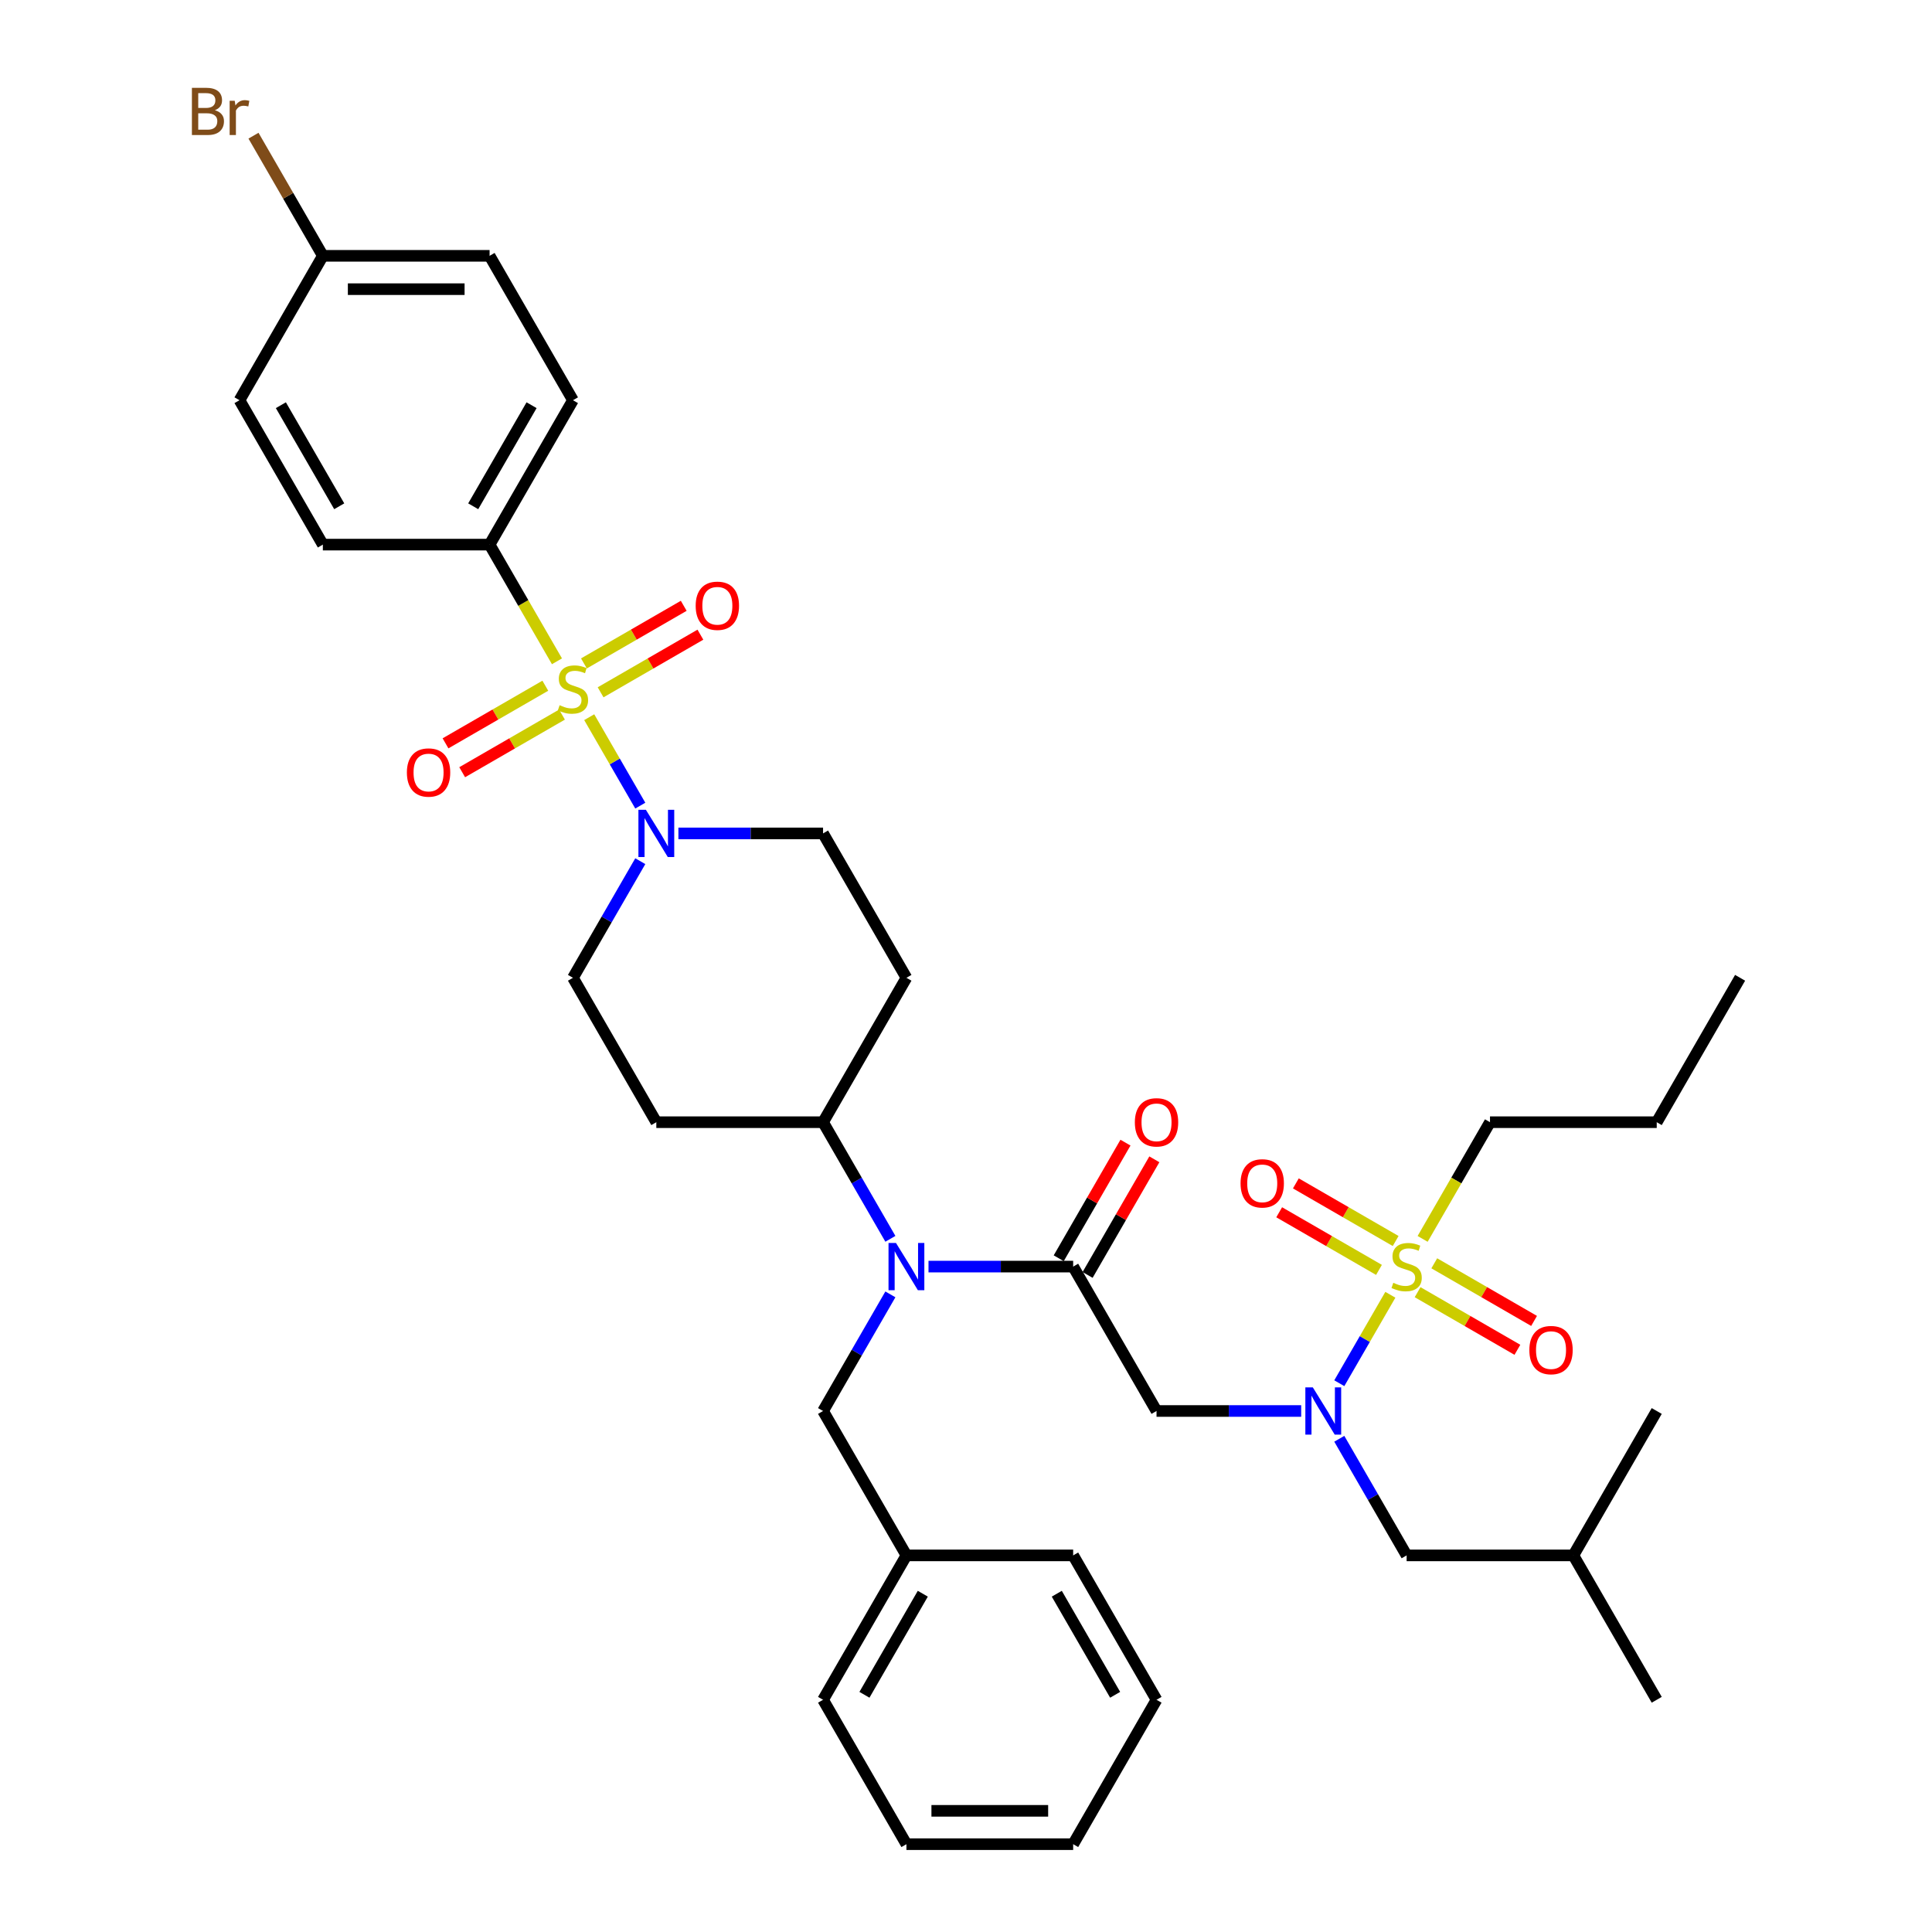 <?xml version='1.0' encoding='iso-8859-1'?>
<svg version='1.1' baseProfile='full'
              xmlns='http://www.w3.org/2000/svg'
                      xmlns:rdkit='http://www.rdkit.org/xml'
                      xmlns:xlink='http://www.w3.org/1999/xlink'
                  xml:space='preserve'
width='1000px' height='1000px' viewBox='0 0 1000 1000'>
<!-- END OF HEADER -->
<rect style='opacity:1.0;fill:#FFFFFF;stroke:none' width='1000' height='1000' x='0' y='0'> </rect>
<path class='bond-0' d='M 351.139,431.371 L 388.576,431.371' style='fill:none;fill-rule:evenodd;stroke:#0000FF;stroke-width:6px;stroke-linecap:butt;stroke-linejoin:miter;stroke-opacity:1' />
<path class='bond-0' d='M 388.576,431.371 L 426.014,431.371' style='fill:none;fill-rule:evenodd;stroke:#000000;stroke-width:6px;stroke-linecap:butt;stroke-linejoin:miter;stroke-opacity:1' />
<path class='bond-1' d='M 331.411,416.993 L 318.197,394.104' style='fill:none;fill-rule:evenodd;stroke:#0000FF;stroke-width:6px;stroke-linecap:butt;stroke-linejoin:miter;stroke-opacity:1' />
<path class='bond-1' d='M 318.197,394.104 L 304.982,371.216' style='fill:none;fill-rule:evenodd;stroke:#CCCC00;stroke-width:6px;stroke-linecap:butt;stroke-linejoin:miter;stroke-opacity:1' />
<path class='bond-2' d='M 331.411,445.749 L 313.987,475.929' style='fill:none;fill-rule:evenodd;stroke:#0000FF;stroke-width:6px;stroke-linecap:butt;stroke-linejoin:miter;stroke-opacity:1' />
<path class='bond-2' d='M 313.987,475.929 L 296.562,506.11' style='fill:none;fill-rule:evenodd;stroke:#000000;stroke-width:6px;stroke-linecap:butt;stroke-linejoin:miter;stroke-opacity:1' />
<path class='bond-3' d='M 282.253,354.928 L 256.424,369.84' style='fill:none;fill-rule:evenodd;stroke:#CCCC00;stroke-width:6px;stroke-linecap:butt;stroke-linejoin:miter;stroke-opacity:1' />
<path class='bond-3' d='M 256.424,369.84 L 230.596,384.752' style='fill:none;fill-rule:evenodd;stroke:#FF0000;stroke-width:6px;stroke-linecap:butt;stroke-linejoin:miter;stroke-opacity:1' />
<path class='bond-3' d='M 290.883,369.875 L 265.054,384.788' style='fill:none;fill-rule:evenodd;stroke:#CCCC00;stroke-width:6px;stroke-linecap:butt;stroke-linejoin:miter;stroke-opacity:1' />
<path class='bond-3' d='M 265.054,384.788 L 239.226,399.7' style='fill:none;fill-rule:evenodd;stroke:#FF0000;stroke-width:6px;stroke-linecap:butt;stroke-linejoin:miter;stroke-opacity:1' />
<path class='bond-4' d='M 310.87,358.336 L 336.699,343.424' style='fill:none;fill-rule:evenodd;stroke:#CCCC00;stroke-width:6px;stroke-linecap:butt;stroke-linejoin:miter;stroke-opacity:1' />
<path class='bond-4' d='M 336.699,343.424 L 362.528,328.511' style='fill:none;fill-rule:evenodd;stroke:#FF0000;stroke-width:6px;stroke-linecap:butt;stroke-linejoin:miter;stroke-opacity:1' />
<path class='bond-4' d='M 302.24,343.388 L 328.069,328.476' style='fill:none;fill-rule:evenodd;stroke:#CCCC00;stroke-width:6px;stroke-linecap:butt;stroke-linejoin:miter;stroke-opacity:1' />
<path class='bond-4' d='M 328.069,328.476 L 353.898,313.564' style='fill:none;fill-rule:evenodd;stroke:#FF0000;stroke-width:6px;stroke-linecap:butt;stroke-linejoin:miter;stroke-opacity:1' />
<path class='bond-5' d='M 288.281,342.288 L 270.846,312.09' style='fill:none;fill-rule:evenodd;stroke:#CCCC00;stroke-width:6px;stroke-linecap:butt;stroke-linejoin:miter;stroke-opacity:1' />
<path class='bond-5' d='M 270.846,312.09 L 253.411,281.892' style='fill:none;fill-rule:evenodd;stroke:#000000;stroke-width:6px;stroke-linecap:butt;stroke-linejoin:miter;stroke-opacity:1' />
<path class='bond-6' d='M 253.411,281.892 L 296.562,207.153' style='fill:none;fill-rule:evenodd;stroke:#000000;stroke-width:6px;stroke-linecap:butt;stroke-linejoin:miter;stroke-opacity:1' />
<path class='bond-6' d='M 244.936,262.051 L 275.141,209.734' style='fill:none;fill-rule:evenodd;stroke:#000000;stroke-width:6px;stroke-linecap:butt;stroke-linejoin:miter;stroke-opacity:1' />
<path class='bond-7' d='M 253.411,281.892 L 167.11,281.892' style='fill:none;fill-rule:evenodd;stroke:#000000;stroke-width:6px;stroke-linecap:butt;stroke-linejoin:miter;stroke-opacity:1' />
<path class='bond-8' d='M 296.562,207.153 L 253.411,132.414' style='fill:none;fill-rule:evenodd;stroke:#000000;stroke-width:6px;stroke-linecap:butt;stroke-linejoin:miter;stroke-opacity:1' />
<path class='bond-9' d='M 167.11,281.892 L 123.959,207.153' style='fill:none;fill-rule:evenodd;stroke:#000000;stroke-width:6px;stroke-linecap:butt;stroke-linejoin:miter;stroke-opacity:1' />
<path class='bond-9' d='M 175.585,262.051 L 145.379,209.734' style='fill:none;fill-rule:evenodd;stroke:#000000;stroke-width:6px;stroke-linecap:butt;stroke-linejoin:miter;stroke-opacity:1' />
<path class='bond-10' d='M 673.492,730.328 L 636.054,730.328' style='fill:none;fill-rule:evenodd;stroke:#0000FF;stroke-width:6px;stroke-linecap:butt;stroke-linejoin:miter;stroke-opacity:1' />
<path class='bond-10' d='M 636.054,730.328 L 598.617,730.328' style='fill:none;fill-rule:evenodd;stroke:#000000;stroke-width:6px;stroke-linecap:butt;stroke-linejoin:miter;stroke-opacity:1' />
<path class='bond-11' d='M 693.219,715.95 L 706.434,693.061' style='fill:none;fill-rule:evenodd;stroke:#0000FF;stroke-width:6px;stroke-linecap:butt;stroke-linejoin:miter;stroke-opacity:1' />
<path class='bond-11' d='M 706.434,693.061 L 719.649,670.173' style='fill:none;fill-rule:evenodd;stroke:#CCCC00;stroke-width:6px;stroke-linecap:butt;stroke-linejoin:miter;stroke-opacity:1' />
<path class='bond-12' d='M 693.219,744.706 L 710.644,774.886' style='fill:none;fill-rule:evenodd;stroke:#0000FF;stroke-width:6px;stroke-linecap:butt;stroke-linejoin:miter;stroke-opacity:1' />
<path class='bond-12' d='M 710.644,774.886 L 728.069,805.067' style='fill:none;fill-rule:evenodd;stroke:#000000;stroke-width:6px;stroke-linecap:butt;stroke-linejoin:miter;stroke-opacity:1' />
<path class='bond-13' d='M 771.219,580.849 L 857.521,580.849' style='fill:none;fill-rule:evenodd;stroke:#000000;stroke-width:6px;stroke-linecap:butt;stroke-linejoin:miter;stroke-opacity:1' />
<path class='bond-14' d='M 771.219,580.849 L 753.785,611.047' style='fill:none;fill-rule:evenodd;stroke:#000000;stroke-width:6px;stroke-linecap:butt;stroke-linejoin:miter;stroke-opacity:1' />
<path class='bond-14' d='M 753.785,611.047 L 736.35,641.245' style='fill:none;fill-rule:evenodd;stroke:#CCCC00;stroke-width:6px;stroke-linecap:butt;stroke-linejoin:miter;stroke-opacity:1' />
<path class='bond-15' d='M 722.39,642.345 L 696.561,627.433' style='fill:none;fill-rule:evenodd;stroke:#CCCC00;stroke-width:6px;stroke-linecap:butt;stroke-linejoin:miter;stroke-opacity:1' />
<path class='bond-15' d='M 696.561,627.433 L 670.733,612.52' style='fill:none;fill-rule:evenodd;stroke:#FF0000;stroke-width:6px;stroke-linecap:butt;stroke-linejoin:miter;stroke-opacity:1' />
<path class='bond-15' d='M 713.76,657.293 L 687.931,642.38' style='fill:none;fill-rule:evenodd;stroke:#CCCC00;stroke-width:6px;stroke-linecap:butt;stroke-linejoin:miter;stroke-opacity:1' />
<path class='bond-15' d='M 687.931,642.38 L 662.103,627.468' style='fill:none;fill-rule:evenodd;stroke:#FF0000;stroke-width:6px;stroke-linecap:butt;stroke-linejoin:miter;stroke-opacity:1' />
<path class='bond-16' d='M 733.747,668.832 L 759.576,683.745' style='fill:none;fill-rule:evenodd;stroke:#CCCC00;stroke-width:6px;stroke-linecap:butt;stroke-linejoin:miter;stroke-opacity:1' />
<path class='bond-16' d='M 759.576,683.745 L 785.405,698.657' style='fill:none;fill-rule:evenodd;stroke:#FF0000;stroke-width:6px;stroke-linecap:butt;stroke-linejoin:miter;stroke-opacity:1' />
<path class='bond-16' d='M 742.378,653.885 L 768.206,668.797' style='fill:none;fill-rule:evenodd;stroke:#CCCC00;stroke-width:6px;stroke-linecap:butt;stroke-linejoin:miter;stroke-opacity:1' />
<path class='bond-16' d='M 768.206,668.797 L 794.035,683.709' style='fill:none;fill-rule:evenodd;stroke:#FF0000;stroke-width:6px;stroke-linecap:butt;stroke-linejoin:miter;stroke-opacity:1' />
<path class='bond-17' d='M 857.521,580.849 L 900.672,506.11' style='fill:none;fill-rule:evenodd;stroke:#000000;stroke-width:6px;stroke-linecap:butt;stroke-linejoin:miter;stroke-opacity:1' />
<path class='bond-18' d='M 728.069,805.067 L 814.37,805.067' style='fill:none;fill-rule:evenodd;stroke:#000000;stroke-width:6px;stroke-linecap:butt;stroke-linejoin:miter;stroke-opacity:1' />
<path class='bond-19' d='M 814.37,805.067 L 857.521,879.806' style='fill:none;fill-rule:evenodd;stroke:#000000;stroke-width:6px;stroke-linecap:butt;stroke-linejoin:miter;stroke-opacity:1' />
<path class='bond-20' d='M 814.37,805.067 L 857.521,730.328' style='fill:none;fill-rule:evenodd;stroke:#000000;stroke-width:6px;stroke-linecap:butt;stroke-linejoin:miter;stroke-opacity:1' />
<path class='bond-21' d='M 460.863,641.211 L 443.439,611.03' style='fill:none;fill-rule:evenodd;stroke:#0000FF;stroke-width:6px;stroke-linecap:butt;stroke-linejoin:miter;stroke-opacity:1' />
<path class='bond-21' d='M 443.439,611.03 L 426.014,580.849' style='fill:none;fill-rule:evenodd;stroke:#000000;stroke-width:6px;stroke-linecap:butt;stroke-linejoin:miter;stroke-opacity:1' />
<path class='bond-22' d='M 480.591,655.589 L 518.028,655.589' style='fill:none;fill-rule:evenodd;stroke:#0000FF;stroke-width:6px;stroke-linecap:butt;stroke-linejoin:miter;stroke-opacity:1' />
<path class='bond-22' d='M 518.028,655.589 L 555.466,655.589' style='fill:none;fill-rule:evenodd;stroke:#000000;stroke-width:6px;stroke-linecap:butt;stroke-linejoin:miter;stroke-opacity:1' />
<path class='bond-23' d='M 460.863,669.966 L 443.439,700.147' style='fill:none;fill-rule:evenodd;stroke:#0000FF;stroke-width:6px;stroke-linecap:butt;stroke-linejoin:miter;stroke-opacity:1' />
<path class='bond-23' d='M 443.439,700.147 L 426.014,730.328' style='fill:none;fill-rule:evenodd;stroke:#000000;stroke-width:6px;stroke-linecap:butt;stroke-linejoin:miter;stroke-opacity:1' />
<path class='bond-24' d='M 562.94,659.904 L 580.215,629.982' style='fill:none;fill-rule:evenodd;stroke:#000000;stroke-width:6px;stroke-linecap:butt;stroke-linejoin:miter;stroke-opacity:1' />
<path class='bond-24' d='M 580.215,629.982 L 597.491,600.06' style='fill:none;fill-rule:evenodd;stroke:#FF0000;stroke-width:6px;stroke-linecap:butt;stroke-linejoin:miter;stroke-opacity:1' />
<path class='bond-24' d='M 547.992,651.274 L 565.267,621.352' style='fill:none;fill-rule:evenodd;stroke:#000000;stroke-width:6px;stroke-linecap:butt;stroke-linejoin:miter;stroke-opacity:1' />
<path class='bond-24' d='M 565.267,621.352 L 582.543,591.43' style='fill:none;fill-rule:evenodd;stroke:#FF0000;stroke-width:6px;stroke-linecap:butt;stroke-linejoin:miter;stroke-opacity:1' />
<path class='bond-25' d='M 555.466,655.589 L 598.617,730.328' style='fill:none;fill-rule:evenodd;stroke:#000000;stroke-width:6px;stroke-linecap:butt;stroke-linejoin:miter;stroke-opacity:1' />
<path class='bond-26' d='M 469.165,805.067 L 426.014,879.806' style='fill:none;fill-rule:evenodd;stroke:#000000;stroke-width:6px;stroke-linecap:butt;stroke-linejoin:miter;stroke-opacity:1' />
<path class='bond-26' d='M 477.64,824.908 L 447.434,877.225' style='fill:none;fill-rule:evenodd;stroke:#000000;stroke-width:6px;stroke-linecap:butt;stroke-linejoin:miter;stroke-opacity:1' />
<path class='bond-27' d='M 469.165,805.067 L 555.466,805.067' style='fill:none;fill-rule:evenodd;stroke:#000000;stroke-width:6px;stroke-linecap:butt;stroke-linejoin:miter;stroke-opacity:1' />
<path class='bond-28' d='M 469.165,805.067 L 426.014,730.328' style='fill:none;fill-rule:evenodd;stroke:#000000;stroke-width:6px;stroke-linecap:butt;stroke-linejoin:miter;stroke-opacity:1' />
<path class='bond-29' d='M 426.014,580.849 L 339.712,580.849' style='fill:none;fill-rule:evenodd;stroke:#000000;stroke-width:6px;stroke-linecap:butt;stroke-linejoin:miter;stroke-opacity:1' />
<path class='bond-30' d='M 426.014,580.849 L 469.165,506.11' style='fill:none;fill-rule:evenodd;stroke:#000000;stroke-width:6px;stroke-linecap:butt;stroke-linejoin:miter;stroke-opacity:1' />
<path class='bond-31' d='M 426.014,879.806 L 469.165,954.545' style='fill:none;fill-rule:evenodd;stroke:#000000;stroke-width:6px;stroke-linecap:butt;stroke-linejoin:miter;stroke-opacity:1' />
<path class='bond-32' d='M 555.466,805.067 L 598.617,879.806' style='fill:none;fill-rule:evenodd;stroke:#000000;stroke-width:6px;stroke-linecap:butt;stroke-linejoin:miter;stroke-opacity:1' />
<path class='bond-32' d='M 546.991,824.908 L 577.196,877.225' style='fill:none;fill-rule:evenodd;stroke:#000000;stroke-width:6px;stroke-linecap:butt;stroke-linejoin:miter;stroke-opacity:1' />
<path class='bond-33' d='M 296.562,506.11 L 339.712,580.849' style='fill:none;fill-rule:evenodd;stroke:#000000;stroke-width:6px;stroke-linecap:butt;stroke-linejoin:miter;stroke-opacity:1' />
<path class='bond-34' d='M 469.165,506.11 L 426.014,431.371' style='fill:none;fill-rule:evenodd;stroke:#000000;stroke-width:6px;stroke-linecap:butt;stroke-linejoin:miter;stroke-opacity:1' />
<path class='bond-35' d='M 469.165,954.545 L 555.466,954.545' style='fill:none;fill-rule:evenodd;stroke:#000000;stroke-width:6px;stroke-linecap:butt;stroke-linejoin:miter;stroke-opacity:1' />
<path class='bond-35' d='M 482.11,937.285 L 542.521,937.285' style='fill:none;fill-rule:evenodd;stroke:#000000;stroke-width:6px;stroke-linecap:butt;stroke-linejoin:miter;stroke-opacity:1' />
<path class='bond-36' d='M 598.617,879.806 L 555.466,954.545' style='fill:none;fill-rule:evenodd;stroke:#000000;stroke-width:6px;stroke-linecap:butt;stroke-linejoin:miter;stroke-opacity:1' />
<path class='bond-37' d='M 167.11,132.414 L 123.959,207.153' style='fill:none;fill-rule:evenodd;stroke:#000000;stroke-width:6px;stroke-linecap:butt;stroke-linejoin:miter;stroke-opacity:1' />
<path class='bond-38' d='M 167.11,132.414 L 149.159,101.323' style='fill:none;fill-rule:evenodd;stroke:#000000;stroke-width:6px;stroke-linecap:butt;stroke-linejoin:miter;stroke-opacity:1' />
<path class='bond-38' d='M 149.159,101.323 L 131.208,70.231' style='fill:none;fill-rule:evenodd;stroke:#7F4C19;stroke-width:6px;stroke-linecap:butt;stroke-linejoin:miter;stroke-opacity:1' />
<path class='bond-39' d='M 167.11,132.414 L 253.411,132.414' style='fill:none;fill-rule:evenodd;stroke:#000000;stroke-width:6px;stroke-linecap:butt;stroke-linejoin:miter;stroke-opacity:1' />
<path class='bond-39' d='M 180.055,149.674 L 240.466,149.674' style='fill:none;fill-rule:evenodd;stroke:#000000;stroke-width:6px;stroke-linecap:butt;stroke-linejoin:miter;stroke-opacity:1' />
<path  class='atom-0' d='M 334.31 419.151
L 342.319 432.096
Q 343.113 433.373, 344.39 435.686
Q 345.667 437.999, 345.736 438.137
L 345.736 419.151
L 348.981 419.151
L 348.981 443.591
L 345.633 443.591
L 337.037 429.438
Q 336.036 427.781, 334.966 425.882
Q 333.93 423.984, 333.619 423.397
L 333.619 443.591
L 330.444 443.591
L 330.444 419.151
L 334.31 419.151
' fill='#0000FF'/>
<path  class='atom-1' d='M 289.658 365.02
Q 289.934 365.124, 291.073 365.607
Q 292.212 366.09, 293.455 366.401
Q 294.732 366.677, 295.975 366.677
Q 298.288 366.677, 299.634 365.573
Q 300.98 364.433, 300.98 362.466
Q 300.98 361.119, 300.29 360.291
Q 299.634 359.462, 298.598 359.014
Q 297.563 358.565, 295.837 358.047
Q 293.662 357.391, 292.35 356.77
Q 291.073 356.148, 290.141 354.837
Q 289.243 353.525, 289.243 351.316
Q 289.243 348.243, 291.315 346.345
Q 293.42 344.446, 297.563 344.446
Q 300.393 344.446, 303.604 345.792
L 302.81 348.45
Q 299.876 347.242, 297.666 347.242
Q 295.284 347.242, 293.973 348.243
Q 292.661 349.21, 292.695 350.901
Q 292.695 352.213, 293.351 353.007
Q 294.042 353.801, 295.008 354.25
Q 296.009 354.699, 297.666 355.216
Q 299.876 355.907, 301.187 356.597
Q 302.499 357.288, 303.431 358.703
Q 304.398 360.084, 304.398 362.466
Q 304.398 365.849, 302.119 367.678
Q 299.876 369.473, 296.113 369.473
Q 293.938 369.473, 292.281 368.99
Q 290.659 368.541, 288.726 367.747
L 289.658 365.02
' fill='#CCCC00'/>
<path  class='atom-2' d='M 210.603 399.851
Q 210.603 393.983, 213.503 390.704
Q 216.403 387.424, 221.822 387.424
Q 227.242 387.424, 230.142 390.704
Q 233.042 393.983, 233.042 399.851
Q 233.042 405.789, 230.107 409.172
Q 227.173 412.52, 221.822 412.52
Q 216.437 412.52, 213.503 409.172
Q 210.603 405.824, 210.603 399.851
M 221.822 409.759
Q 225.551 409.759, 227.553 407.273
Q 229.59 404.753, 229.59 399.851
Q 229.59 395.053, 227.553 392.637
Q 225.551 390.186, 221.822 390.186
Q 218.094 390.186, 216.058 392.602
Q 214.055 395.019, 214.055 399.851
Q 214.055 404.788, 216.058 407.273
Q 218.094 409.759, 221.822 409.759
' fill='#FF0000'/>
<path  class='atom-3' d='M 360.082 313.55
Q 360.082 307.682, 362.981 304.402
Q 365.881 301.123, 371.301 301.123
Q 376.721 301.123, 379.62 304.402
Q 382.52 307.682, 382.52 313.55
Q 382.52 319.488, 379.586 322.871
Q 376.652 326.219, 371.301 326.219
Q 365.916 326.219, 362.981 322.871
Q 360.082 319.522, 360.082 313.55
M 371.301 323.457
Q 375.029 323.457, 377.031 320.972
Q 379.068 318.452, 379.068 313.55
Q 379.068 308.752, 377.031 306.335
Q 375.029 303.884, 371.301 303.884
Q 367.573 303.884, 365.536 306.301
Q 363.534 308.717, 363.534 313.55
Q 363.534 318.486, 365.536 320.972
Q 367.573 323.457, 371.301 323.457
' fill='#FF0000'/>
<path  class='atom-7' d='M 679.516 718.108
L 687.524 731.053
Q 688.318 732.33, 689.596 734.643
Q 690.873 736.956, 690.942 737.094
L 690.942 718.108
L 694.187 718.108
L 694.187 742.548
L 690.838 742.548
L 682.243 728.395
Q 681.242 726.738, 680.171 724.839
Q 679.136 722.94, 678.825 722.354
L 678.825 742.548
L 675.649 742.548
L 675.649 718.108
L 679.516 718.108
' fill='#0000FF'/>
<path  class='atom-9' d='M 721.165 663.977
Q 721.441 664.081, 722.58 664.564
Q 723.719 665.047, 724.962 665.358
Q 726.239 665.634, 727.482 665.634
Q 729.795 665.634, 731.141 664.529
Q 732.487 663.39, 732.487 661.423
Q 732.487 660.076, 731.797 659.248
Q 731.141 658.419, 730.105 657.97
Q 729.07 657.522, 727.344 657.004
Q 725.169 656.348, 723.857 655.727
Q 722.58 655.105, 721.648 653.794
Q 720.75 652.482, 720.75 650.272
Q 720.75 647.2, 722.822 645.301
Q 724.927 643.403, 729.07 643.403
Q 731.901 643.403, 735.111 644.749
L 734.317 647.407
Q 731.383 646.199, 729.173 646.199
Q 726.791 646.199, 725.48 647.2
Q 724.168 648.167, 724.202 649.858
Q 724.202 651.17, 724.858 651.964
Q 725.549 652.758, 726.515 653.207
Q 727.516 653.655, 729.173 654.173
Q 731.383 654.864, 732.695 655.554
Q 734.006 656.244, 734.938 657.66
Q 735.905 659.041, 735.905 661.423
Q 735.905 664.806, 733.627 666.635
Q 731.383 668.43, 727.62 668.43
Q 725.445 668.43, 723.788 667.947
Q 722.166 667.498, 720.233 666.704
L 721.165 663.977
' fill='#CCCC00'/>
<path  class='atom-10' d='M 642.11 612.507
Q 642.11 606.638, 645.01 603.359
Q 647.91 600.08, 653.33 600.08
Q 658.749 600.08, 661.649 603.359
Q 664.549 606.638, 664.549 612.507
Q 664.549 618.444, 661.614 621.827
Q 658.68 625.176, 653.33 625.176
Q 647.944 625.176, 645.01 621.827
Q 642.11 618.479, 642.11 612.507
M 653.33 622.414
Q 657.058 622.414, 659.06 619.929
Q 661.097 617.409, 661.097 612.507
Q 661.097 607.709, 659.06 605.292
Q 657.058 602.841, 653.33 602.841
Q 649.601 602.841, 647.565 605.258
Q 645.562 607.674, 645.562 612.507
Q 645.562 617.443, 647.565 619.929
Q 649.601 622.414, 653.33 622.414
' fill='#FF0000'/>
<path  class='atom-11' d='M 791.589 698.808
Q 791.589 692.94, 794.489 689.66
Q 797.388 686.381, 802.808 686.381
Q 808.228 686.381, 811.127 689.66
Q 814.027 692.94, 814.027 698.808
Q 814.027 704.746, 811.093 708.129
Q 808.159 711.477, 802.808 711.477
Q 797.423 711.477, 794.489 708.129
Q 791.589 704.78, 791.589 698.808
M 802.808 708.716
Q 806.536 708.716, 808.538 706.23
Q 810.575 703.71, 810.575 698.808
Q 810.575 694.01, 808.538 691.594
Q 806.536 689.143, 802.808 689.143
Q 799.08 689.143, 797.043 691.559
Q 795.041 693.975, 795.041 698.808
Q 795.041 703.745, 797.043 706.23
Q 799.08 708.716, 802.808 708.716
' fill='#FF0000'/>
<path  class='atom-16' d='M 463.762 643.368
L 471.771 656.314
Q 472.565 657.591, 473.842 659.904
Q 475.119 662.217, 475.188 662.355
L 475.188 643.368
L 478.433 643.368
L 478.433 667.809
L 475.085 667.809
L 466.489 653.655
Q 465.488 651.998, 464.418 650.1
Q 463.382 648.201, 463.072 647.614
L 463.072 667.809
L 459.896 667.809
L 459.896 643.368
L 463.762 643.368
' fill='#0000FF'/>
<path  class='atom-18' d='M 587.397 580.918
Q 587.397 575.05, 590.297 571.77
Q 593.197 568.491, 598.617 568.491
Q 604.036 568.491, 606.936 571.77
Q 609.836 575.05, 609.836 580.918
Q 609.836 586.856, 606.902 590.239
Q 603.967 593.587, 598.617 593.587
Q 593.231 593.587, 590.297 590.239
Q 587.397 586.89, 587.397 580.918
M 598.617 590.826
Q 602.345 590.826, 604.347 588.34
Q 606.384 585.82, 606.384 580.918
Q 606.384 576.12, 604.347 573.704
Q 602.345 571.253, 598.617 571.253
Q 594.888 571.253, 592.852 573.669
Q 590.85 576.086, 590.85 580.918
Q 590.85 585.855, 592.852 588.34
Q 594.888 590.826, 598.617 590.826
' fill='#FF0000'/>
<path  class='atom-37' d='M 111.203 57.053
Q 113.551 57.709, 114.725 59.159
Q 115.933 60.575, 115.933 62.68
Q 115.933 66.063, 113.758 67.996
Q 111.618 69.895, 107.544 69.895
L 99.328 69.895
L 99.328 45.455
L 106.543 45.455
Q 110.72 45.455, 112.826 47.146
Q 114.932 48.838, 114.932 51.944
Q 114.932 55.638, 111.203 57.053
M 102.608 48.216
L 102.608 55.88
L 106.543 55.88
Q 108.96 55.88, 110.202 54.913
Q 111.48 53.912, 111.48 51.944
Q 111.48 48.216, 106.543 48.216
L 102.608 48.216
M 107.544 67.133
Q 109.926 67.133, 111.203 65.994
Q 112.481 64.855, 112.481 62.68
Q 112.481 60.678, 111.065 59.677
Q 109.685 58.641, 107.027 58.641
L 102.608 58.641
L 102.608 67.133
L 107.544 67.133
' fill='#7F4C19'/>
<path  class='atom-37' d='M 121.491 52.151
L 121.87 54.602
Q 123.734 51.841, 126.772 51.841
Q 127.739 51.841, 129.051 52.186
L 128.533 55.086
Q 127.048 54.741, 126.22 54.741
Q 124.77 54.741, 123.803 55.327
Q 122.871 55.88, 122.112 57.226
L 122.112 69.895
L 118.867 69.895
L 118.867 52.151
L 121.491 52.151
' fill='#7F4C19'/>
</svg>
